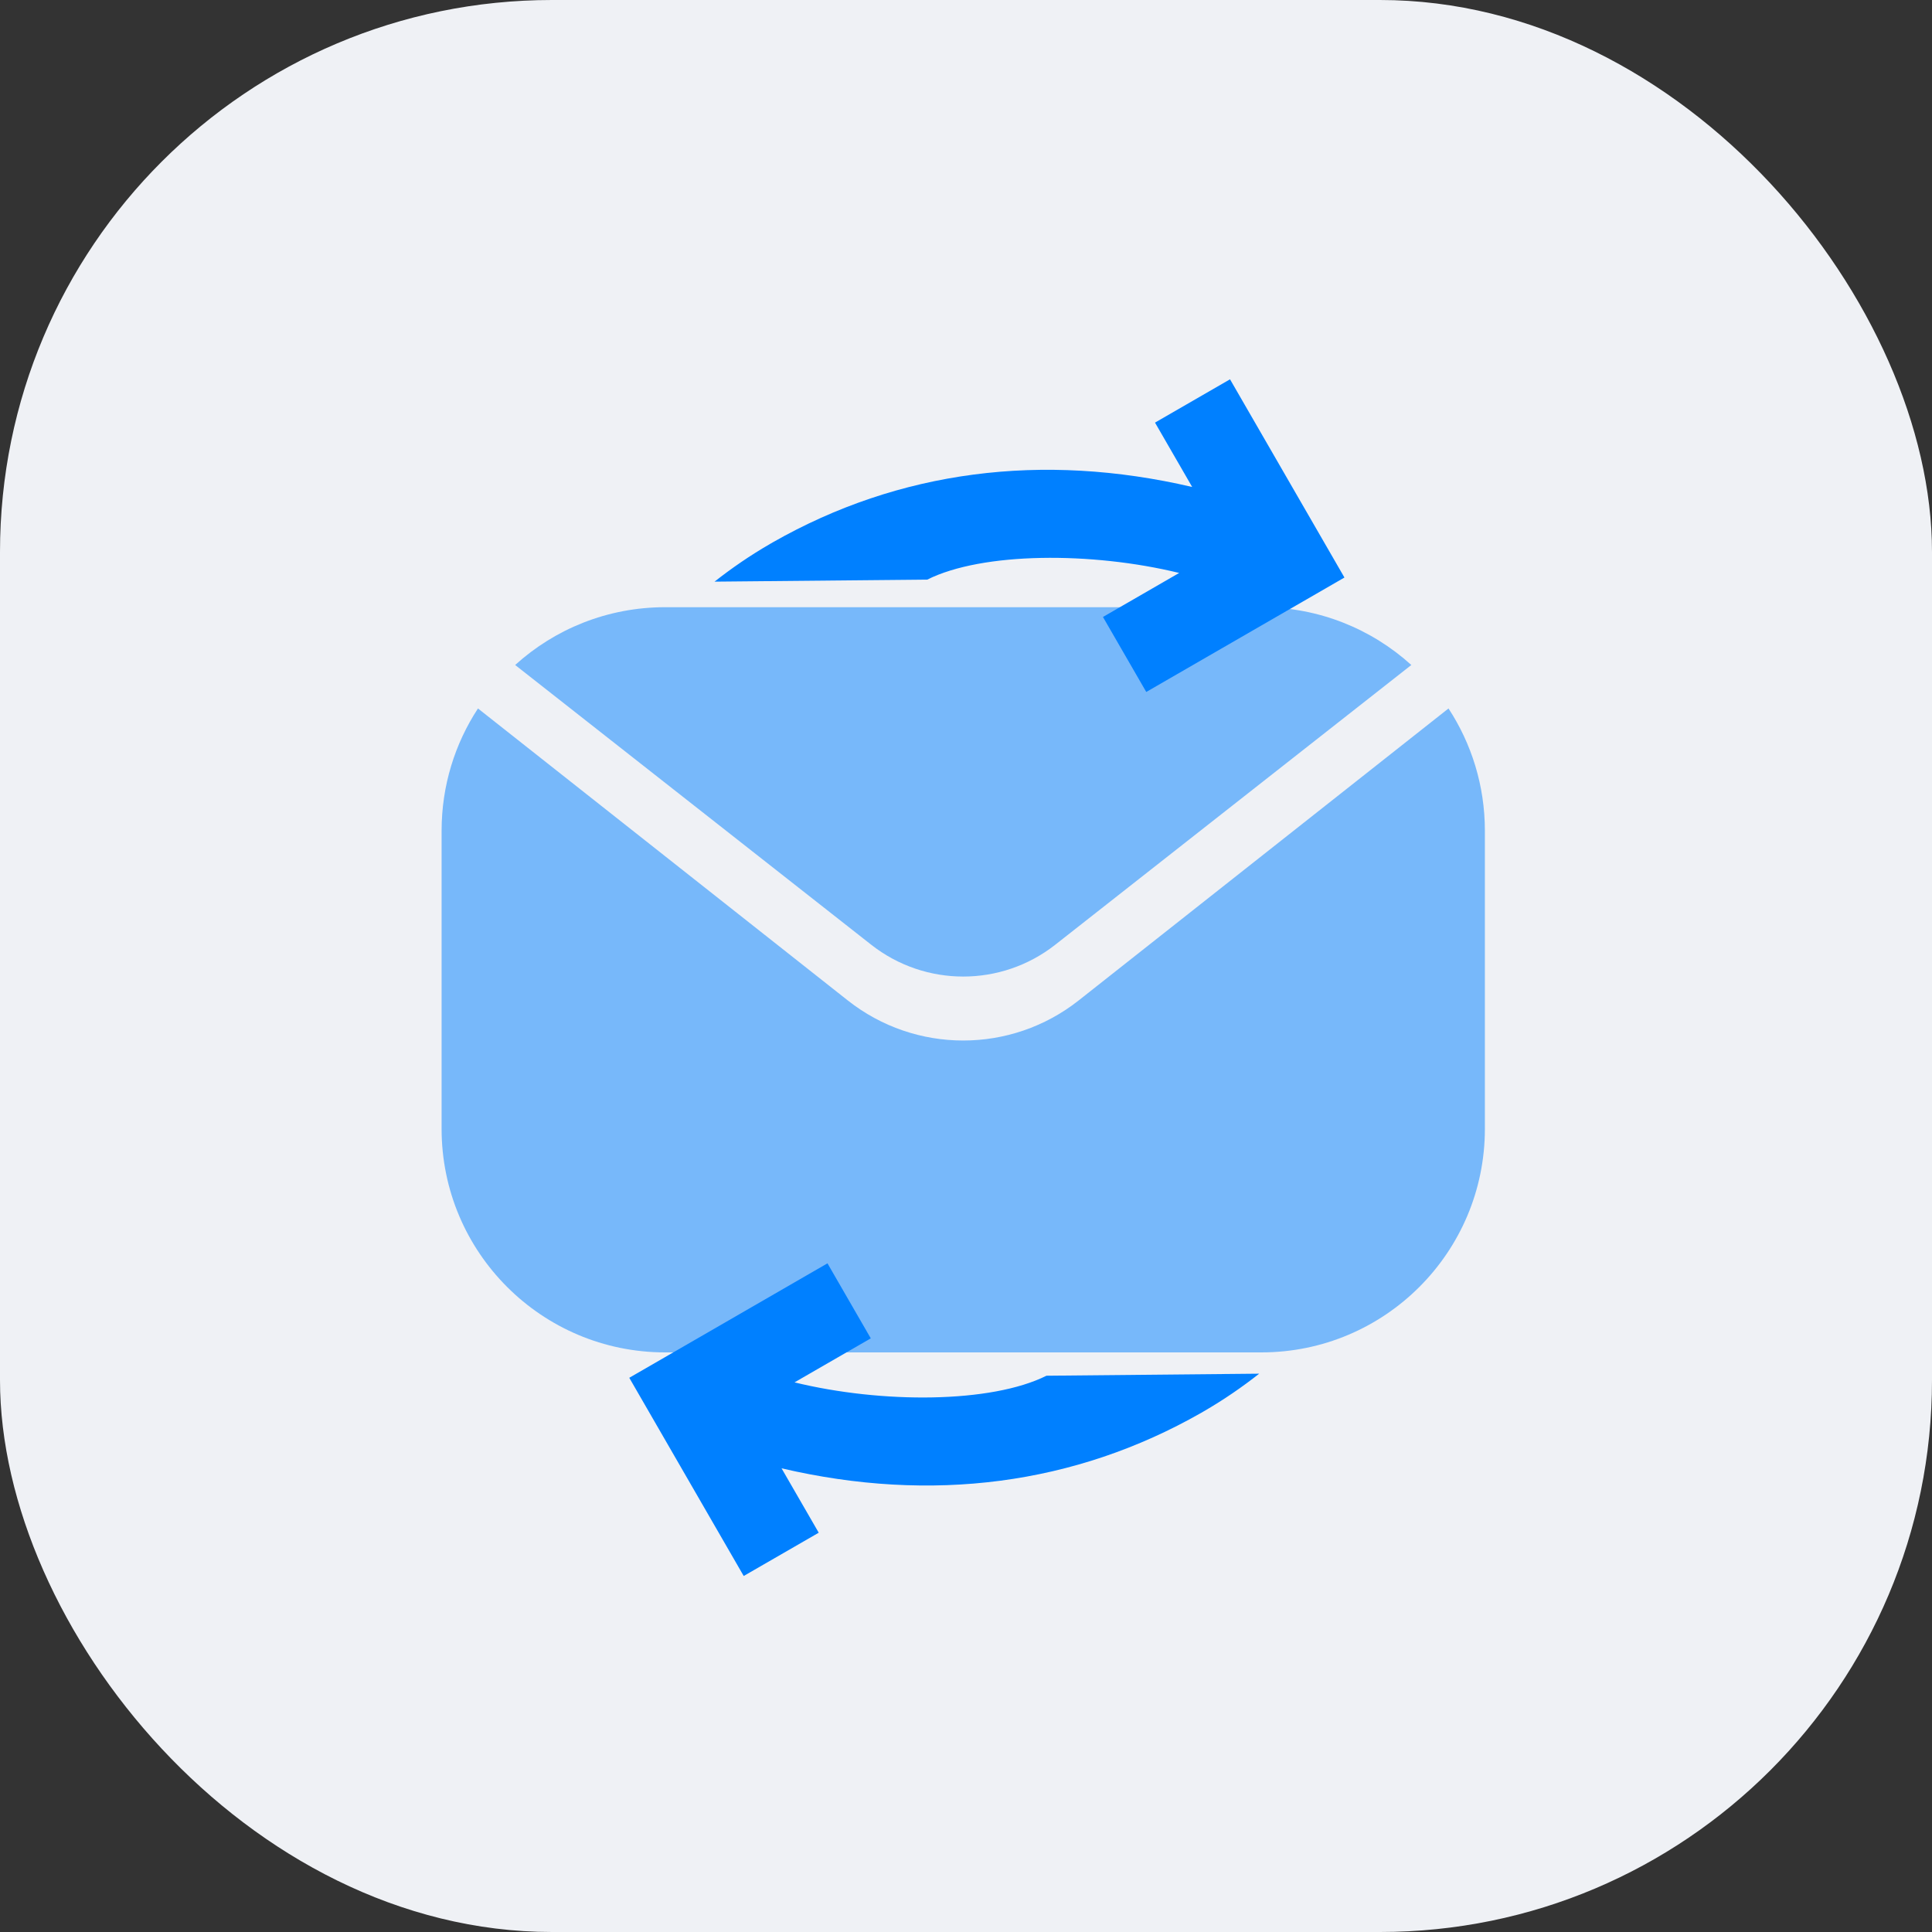 <svg width="70" height="70" viewBox="0 0 70 70" fill="none"
    xmlns="http://www.w3.org/2000/svg">
    <rect x="0" y="0" width="70" height="70" fill="#333333" stroke="none"/>
    <rect width="70" height="70" rx="20" fill="#EFF1F5"></rect>
    <path opacity="0.5" fillRule="evenodd" clip-rule="evenodd" d="M24.1 22C22.009 22 20.102 22.792 18.665 24.094L31.564 34.228C33.522 35.767 36.278 35.767 38.236 34.228L51.135 24.094C49.698 22.792 47.792 22 45.7 22H24.1ZM30.717 36.248L17.318 25.669C16.484 26.942 16 28.465 16 30.1V40.9C16 45.373 19.626 49 24.1 49H45.7C50.173 49 53.8 45.373 53.8 40.9V30.1C53.8 28.465 53.315 26.942 52.482 25.669L39.082 36.248C36.63 38.184 33.169 38.184 30.717 36.248Z" fill="#0080FF"></path>
    <path d="M41.848 15.312L43.195 17.644C37.758 16.375 32.567 17.047 27.996 19.652L27.912 19.701C27.167 20.131 26.498 20.595 25.889 21.074L33.597 21C35.597 20 39.554 19.986 42.724 20.759L39.962 22.354L41.531 25.071L48.712 20.925L44.566 13.743L41.848 15.312Z" fill="#0080FF"></path>
    <path d="M29.664 55.533L28.317 53.2C33.754 54.47 38.945 53.798 43.516 51.193L43.6 51.144C44.345 50.714 45.014 50.25 45.623 49.771L37.915 49.845C35.915 50.845 31.957 50.859 28.787 50.086L31.55 48.491L29.981 45.773L22.8 49.92L26.946 57.101L29.664 55.533Z" fill="#0080FF"></path>
</svg>